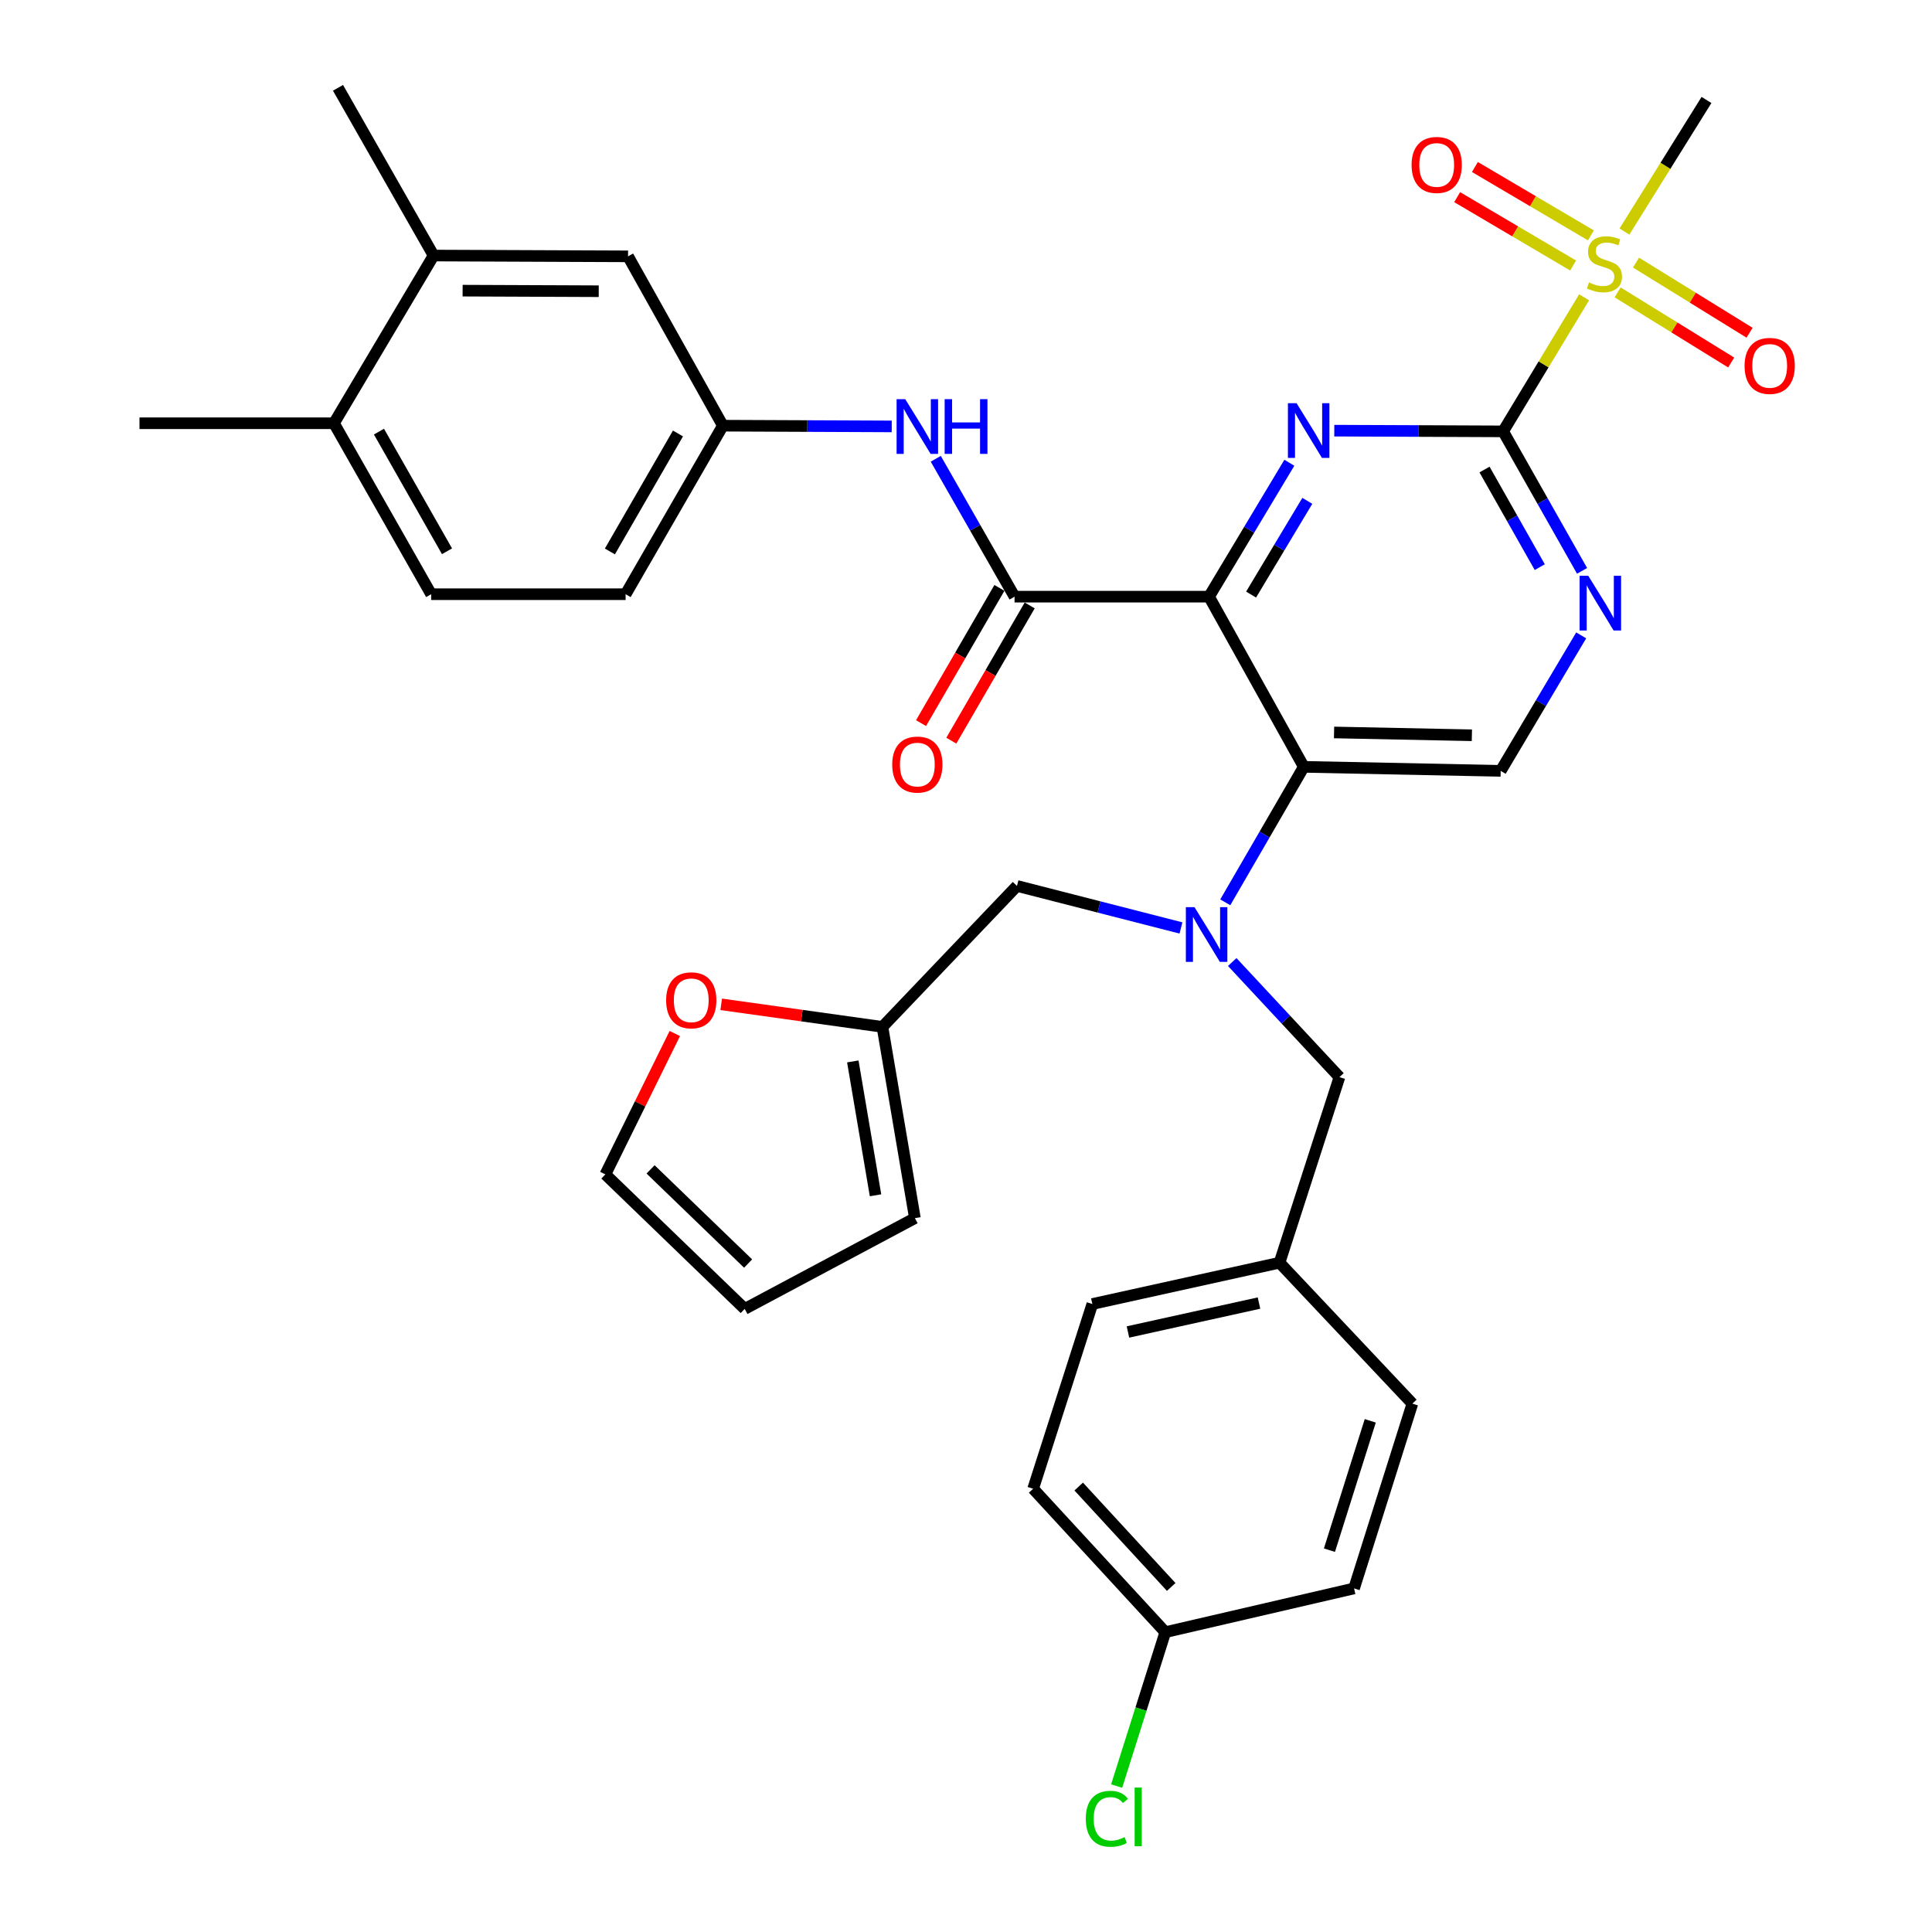 <?xml version='1.0' encoding='iso-8859-1'?>
<svg version='1.1' baseProfile='full'
              xmlns='http://www.w3.org/2000/svg'
                      xmlns:rdkit='http://www.rdkit.org/xml'
                      xmlns:xlink='http://www.w3.org/1999/xlink'
                  xml:space='preserve'
width='1000px' height='1000px' viewBox='0 0 1000 1000'>
<!-- END OF HEADER -->
<rect style='opacity:1.0;fill:#FFFFFF;stroke:none' width='1000' height='1000' x='0' y='0'> </rect>
<path class='bond-0' d='M 625.796,308.831 L 646.582,274.174' style='fill:none;fill-rule:evenodd;stroke:#000000;stroke-width:6px;stroke-linecap:butt;stroke-linejoin:miter;stroke-opacity:1' />
<path class='bond-0' d='M 646.582,274.174 L 667.368,239.517' style='fill:none;fill-rule:evenodd;stroke:#0000FF;stroke-width:6px;stroke-linecap:butt;stroke-linejoin:miter;stroke-opacity:1' />
<path class='bond-0' d='M 647.564,307.75 L 662.114,283.49' style='fill:none;fill-rule:evenodd;stroke:#000000;stroke-width:6px;stroke-linecap:butt;stroke-linejoin:miter;stroke-opacity:1' />
<path class='bond-0' d='M 662.114,283.49 L 676.665,259.23' style='fill:none;fill-rule:evenodd;stroke:#0000FF;stroke-width:6px;stroke-linecap:butt;stroke-linejoin:miter;stroke-opacity:1' />
<path class='bond-3' d='M 625.796,308.831 L 674.849,396.915' style='fill:none;fill-rule:evenodd;stroke:#000000;stroke-width:6px;stroke-linecap:butt;stroke-linejoin:miter;stroke-opacity:1' />
<path class='bond-4' d='M 625.796,308.831 L 525.134,308.831' style='fill:none;fill-rule:evenodd;stroke:#000000;stroke-width:6px;stroke-linecap:butt;stroke-linejoin:miter;stroke-opacity:1' />
<path class='bond-1' d='M 690.62,222.906 L 734.318,223.089' style='fill:none;fill-rule:evenodd;stroke:#0000FF;stroke-width:6px;stroke-linecap:butt;stroke-linejoin:miter;stroke-opacity:1' />
<path class='bond-1' d='M 734.318,223.089 L 778.016,223.273' style='fill:none;fill-rule:evenodd;stroke:#000000;stroke-width:6px;stroke-linecap:butt;stroke-linejoin:miter;stroke-opacity:1' />
<path class='bond-2' d='M 778.016,223.273 L 798.973,188.577' style='fill:none;fill-rule:evenodd;stroke:#000000;stroke-width:6px;stroke-linecap:butt;stroke-linejoin:miter;stroke-opacity:1' />
<path class='bond-2' d='M 798.973,188.577 L 819.93,153.882' style='fill:none;fill-rule:evenodd;stroke:#CCCC00;stroke-width:6px;stroke-linecap:butt;stroke-linejoin:miter;stroke-opacity:1' />
<path class='bond-35' d='M 778.016,223.273 L 798.446,259.37' style='fill:none;fill-rule:evenodd;stroke:#000000;stroke-width:6px;stroke-linecap:butt;stroke-linejoin:miter;stroke-opacity:1' />
<path class='bond-35' d='M 798.446,259.37 L 818.877,295.468' style='fill:none;fill-rule:evenodd;stroke:#0000FF;stroke-width:6px;stroke-linecap:butt;stroke-linejoin:miter;stroke-opacity:1' />
<path class='bond-35' d='M 768.383,243.023 L 782.684,268.291' style='fill:none;fill-rule:evenodd;stroke:#000000;stroke-width:6px;stroke-linecap:butt;stroke-linejoin:miter;stroke-opacity:1' />
<path class='bond-35' d='M 782.684,268.291 L 796.985,293.56' style='fill:none;fill-rule:evenodd;stroke:#0000FF;stroke-width:6px;stroke-linecap:butt;stroke-linejoin:miter;stroke-opacity:1' />
<path class='bond-11' d='M 823.449,121.828 L 793.432,104.133' style='fill:none;fill-rule:evenodd;stroke:#CCCC00;stroke-width:6px;stroke-linecap:butt;stroke-linejoin:miter;stroke-opacity:1' />
<path class='bond-11' d='M 793.432,104.133 L 763.415,86.439' style='fill:none;fill-rule:evenodd;stroke:#FF0000;stroke-width:6px;stroke-linecap:butt;stroke-linejoin:miter;stroke-opacity:1' />
<path class='bond-11' d='M 814.251,137.43 L 784.234,119.736' style='fill:none;fill-rule:evenodd;stroke:#CCCC00;stroke-width:6px;stroke-linecap:butt;stroke-linejoin:miter;stroke-opacity:1' />
<path class='bond-11' d='M 784.234,119.736 L 754.217,102.042' style='fill:none;fill-rule:evenodd;stroke:#FF0000;stroke-width:6px;stroke-linecap:butt;stroke-linejoin:miter;stroke-opacity:1' />
<path class='bond-12' d='M 837.284,151.332 L 866.67,169.484' style='fill:none;fill-rule:evenodd;stroke:#CCCC00;stroke-width:6px;stroke-linecap:butt;stroke-linejoin:miter;stroke-opacity:1' />
<path class='bond-12' d='M 866.67,169.484 L 896.056,187.635' style='fill:none;fill-rule:evenodd;stroke:#FF0000;stroke-width:6px;stroke-linecap:butt;stroke-linejoin:miter;stroke-opacity:1' />
<path class='bond-12' d='M 846.802,135.923 L 876.188,154.075' style='fill:none;fill-rule:evenodd;stroke:#CCCC00;stroke-width:6px;stroke-linecap:butt;stroke-linejoin:miter;stroke-opacity:1' />
<path class='bond-12' d='M 876.188,154.075 L 905.574,172.226' style='fill:none;fill-rule:evenodd;stroke:#FF0000;stroke-width:6px;stroke-linecap:butt;stroke-linejoin:miter;stroke-opacity:1' />
<path class='bond-25' d='M 840.81,119.851 L 862.043,85.797' style='fill:none;fill-rule:evenodd;stroke:#CCCC00;stroke-width:6px;stroke-linecap:butt;stroke-linejoin:miter;stroke-opacity:1' />
<path class='bond-25' d='M 862.043,85.797 L 883.276,51.743' style='fill:none;fill-rule:evenodd;stroke:#000000;stroke-width:6px;stroke-linecap:butt;stroke-linejoin:miter;stroke-opacity:1' />
<path class='bond-5' d='M 674.849,396.915 L 654.524,431.979' style='fill:none;fill-rule:evenodd;stroke:#000000;stroke-width:6px;stroke-linecap:butt;stroke-linejoin:miter;stroke-opacity:1' />
<path class='bond-5' d='M 654.524,431.979 L 634.199,467.043' style='fill:none;fill-rule:evenodd;stroke:#0000FF;stroke-width:6px;stroke-linecap:butt;stroke-linejoin:miter;stroke-opacity:1' />
<path class='bond-8' d='M 674.849,396.915 L 776.758,398.998' style='fill:none;fill-rule:evenodd;stroke:#000000;stroke-width:6px;stroke-linecap:butt;stroke-linejoin:miter;stroke-opacity:1' />
<path class='bond-8' d='M 690.505,379.119 L 761.842,380.577' style='fill:none;fill-rule:evenodd;stroke:#000000;stroke-width:6px;stroke-linecap:butt;stroke-linejoin:miter;stroke-opacity:1' />
<path class='bond-7' d='M 525.134,308.831 L 504.744,273.147' style='fill:none;fill-rule:evenodd;stroke:#000000;stroke-width:6px;stroke-linecap:butt;stroke-linejoin:miter;stroke-opacity:1' />
<path class='bond-7' d='M 504.744,273.147 L 484.353,237.463' style='fill:none;fill-rule:evenodd;stroke:#0000FF;stroke-width:6px;stroke-linecap:butt;stroke-linejoin:miter;stroke-opacity:1' />
<path class='bond-17' d='M 517.299,304.29 L 497.015,339.289' style='fill:none;fill-rule:evenodd;stroke:#000000;stroke-width:6px;stroke-linecap:butt;stroke-linejoin:miter;stroke-opacity:1' />
<path class='bond-17' d='M 497.015,339.289 L 476.731,374.287' style='fill:none;fill-rule:evenodd;stroke:#FF0000;stroke-width:6px;stroke-linecap:butt;stroke-linejoin:miter;stroke-opacity:1' />
<path class='bond-17' d='M 532.969,313.372 L 512.685,348.371' style='fill:none;fill-rule:evenodd;stroke:#000000;stroke-width:6px;stroke-linecap:butt;stroke-linejoin:miter;stroke-opacity:1' />
<path class='bond-17' d='M 512.685,348.371 L 492.402,383.369' style='fill:none;fill-rule:evenodd;stroke:#FF0000;stroke-width:6px;stroke-linecap:butt;stroke-linejoin:miter;stroke-opacity:1' />
<path class='bond-10' d='M 611.265,480.309 L 568.823,469.433' style='fill:none;fill-rule:evenodd;stroke:#0000FF;stroke-width:6px;stroke-linecap:butt;stroke-linejoin:miter;stroke-opacity:1' />
<path class='bond-10' d='M 568.823,469.433 L 526.382,458.556' style='fill:none;fill-rule:evenodd;stroke:#000000;stroke-width:6px;stroke-linecap:butt;stroke-linejoin:miter;stroke-opacity:1' />
<path class='bond-14' d='M 637.8,497.947 L 665.546,527.732' style='fill:none;fill-rule:evenodd;stroke:#0000FF;stroke-width:6px;stroke-linecap:butt;stroke-linejoin:miter;stroke-opacity:1' />
<path class='bond-14' d='M 665.546,527.732 L 693.293,557.517' style='fill:none;fill-rule:evenodd;stroke:#000000;stroke-width:6px;stroke-linecap:butt;stroke-linejoin:miter;stroke-opacity:1' />
<path class='bond-6' d='M 818.424,328.866 L 797.591,363.932' style='fill:none;fill-rule:evenodd;stroke:#0000FF;stroke-width:6px;stroke-linecap:butt;stroke-linejoin:miter;stroke-opacity:1' />
<path class='bond-6' d='M 797.591,363.932 L 776.758,398.998' style='fill:none;fill-rule:evenodd;stroke:#000000;stroke-width:6px;stroke-linecap:butt;stroke-linejoin:miter;stroke-opacity:1' />
<path class='bond-16' d='M 461.557,220.71 L 417.854,220.522' style='fill:none;fill-rule:evenodd;stroke:#0000FF;stroke-width:6px;stroke-linecap:butt;stroke-linejoin:miter;stroke-opacity:1' />
<path class='bond-16' d='M 417.854,220.522 L 374.152,220.335' style='fill:none;fill-rule:evenodd;stroke:#000000;stroke-width:6px;stroke-linecap:butt;stroke-linejoin:miter;stroke-opacity:1' />
<path class='bond-9' d='M 456.752,531.516 L 526.382,458.556' style='fill:none;fill-rule:evenodd;stroke:#000000;stroke-width:6px;stroke-linecap:butt;stroke-linejoin:miter;stroke-opacity:1' />
<path class='bond-15' d='M 456.752,531.516 L 415.02,525.678' style='fill:none;fill-rule:evenodd;stroke:#000000;stroke-width:6px;stroke-linecap:butt;stroke-linejoin:miter;stroke-opacity:1' />
<path class='bond-15' d='M 415.02,525.678 L 373.289,519.839' style='fill:none;fill-rule:evenodd;stroke:#FF0000;stroke-width:6px;stroke-linecap:butt;stroke-linejoin:miter;stroke-opacity:1' />
<path class='bond-20' d='M 456.752,531.516 L 473.545,630.498' style='fill:none;fill-rule:evenodd;stroke:#000000;stroke-width:6px;stroke-linecap:butt;stroke-linejoin:miter;stroke-opacity:1' />
<path class='bond-20' d='M 441.414,549.393 L 453.17,618.68' style='fill:none;fill-rule:evenodd;stroke:#000000;stroke-width:6px;stroke-linecap:butt;stroke-linejoin:miter;stroke-opacity:1' />
<path class='bond-13' d='M 224.427,132.271 L 325.079,132.683' style='fill:none;fill-rule:evenodd;stroke:#000000;stroke-width:6px;stroke-linecap:butt;stroke-linejoin:miter;stroke-opacity:1' />
<path class='bond-13' d='M 239.45,150.444 L 309.907,150.733' style='fill:none;fill-rule:evenodd;stroke:#000000;stroke-width:6px;stroke-linecap:butt;stroke-linejoin:miter;stroke-opacity:1' />
<path class='bond-33' d='M 224.427,132.271 L 174.951,45.455' style='fill:none;fill-rule:evenodd;stroke:#000000;stroke-width:6px;stroke-linecap:butt;stroke-linejoin:miter;stroke-opacity:1' />
<path class='bond-36' d='M 224.427,132.271 L 172.858,219.077' style='fill:none;fill-rule:evenodd;stroke:#000000;stroke-width:6px;stroke-linecap:butt;stroke-linejoin:miter;stroke-opacity:1' />
<path class='bond-24' d='M 693.293,557.517 L 662.281,653.57' style='fill:none;fill-rule:evenodd;stroke:#000000;stroke-width:6px;stroke-linecap:butt;stroke-linejoin:miter;stroke-opacity:1' />
<path class='bond-21' d='M 349.276,534.944 L 331.306,571.401' style='fill:none;fill-rule:evenodd;stroke:#FF0000;stroke-width:6px;stroke-linecap:butt;stroke-linejoin:miter;stroke-opacity:1' />
<path class='bond-21' d='M 331.306,571.401 L 313.336,607.858' style='fill:none;fill-rule:evenodd;stroke:#000000;stroke-width:6px;stroke-linecap:butt;stroke-linejoin:miter;stroke-opacity:1' />
<path class='bond-18' d='M 374.152,220.335 L 325.079,132.683' style='fill:none;fill-rule:evenodd;stroke:#000000;stroke-width:6px;stroke-linecap:butt;stroke-linejoin:miter;stroke-opacity:1' />
<path class='bond-26' d='M 374.152,220.335 L 323.821,307.563' style='fill:none;fill-rule:evenodd;stroke:#000000;stroke-width:6px;stroke-linecap:butt;stroke-linejoin:miter;stroke-opacity:1' />
<path class='bond-26' d='M 350.914,224.367 L 315.683,285.427' style='fill:none;fill-rule:evenodd;stroke:#000000;stroke-width:6px;stroke-linecap:butt;stroke-linejoin:miter;stroke-opacity:1' />
<path class='bond-19' d='M 172.858,219.077 L 223.169,307.563' style='fill:none;fill-rule:evenodd;stroke:#000000;stroke-width:6px;stroke-linecap:butt;stroke-linejoin:miter;stroke-opacity:1' />
<path class='bond-19' d='M 196.15,223.398 L 231.367,285.338' style='fill:none;fill-rule:evenodd;stroke:#000000;stroke-width:6px;stroke-linecap:butt;stroke-linejoin:miter;stroke-opacity:1' />
<path class='bond-34' d='M 172.858,219.077 L 72.197,219.077' style='fill:none;fill-rule:evenodd;stroke:#000000;stroke-width:6px;stroke-linecap:butt;stroke-linejoin:miter;stroke-opacity:1' />
<path class='bond-22' d='M 473.545,630.498 L 385.461,677.488' style='fill:none;fill-rule:evenodd;stroke:#000000;stroke-width:6px;stroke-linecap:butt;stroke-linejoin:miter;stroke-opacity:1' />
<path class='bond-38' d='M 313.336,607.858 L 385.461,677.488' style='fill:none;fill-rule:evenodd;stroke:#000000;stroke-width:6px;stroke-linecap:butt;stroke-linejoin:miter;stroke-opacity:1' />
<path class='bond-38' d='M 336.734,605.272 L 387.222,654.013' style='fill:none;fill-rule:evenodd;stroke:#000000;stroke-width:6px;stroke-linecap:butt;stroke-linejoin:miter;stroke-opacity:1' />
<path class='bond-23' d='M 223.169,307.563 L 323.821,307.563' style='fill:none;fill-rule:evenodd;stroke:#000000;stroke-width:6px;stroke-linecap:butt;stroke-linejoin:miter;stroke-opacity:1' />
<path class='bond-29' d='M 662.281,653.57 L 731.046,726.521' style='fill:none;fill-rule:evenodd;stroke:#000000;stroke-width:6px;stroke-linecap:butt;stroke-linejoin:miter;stroke-opacity:1' />
<path class='bond-30' d='M 662.281,653.57 L 565.393,674.952' style='fill:none;fill-rule:evenodd;stroke:#000000;stroke-width:6px;stroke-linecap:butt;stroke-linejoin:miter;stroke-opacity:1' />
<path class='bond-30' d='M 651.651,674.464 L 583.829,689.431' style='fill:none;fill-rule:evenodd;stroke:#000000;stroke-width:6px;stroke-linecap:butt;stroke-linejoin:miter;stroke-opacity:1' />
<path class='bond-27' d='M 603.156,844.811 L 534.753,770.573' style='fill:none;fill-rule:evenodd;stroke:#000000;stroke-width:6px;stroke-linecap:butt;stroke-linejoin:miter;stroke-opacity:1' />
<path class='bond-27' d='M 606.215,821.403 L 558.334,769.436' style='fill:none;fill-rule:evenodd;stroke:#000000;stroke-width:6px;stroke-linecap:butt;stroke-linejoin:miter;stroke-opacity:1' />
<path class='bond-28' d='M 603.156,844.811 L 590.566,884.633' style='fill:none;fill-rule:evenodd;stroke:#000000;stroke-width:6px;stroke-linecap:butt;stroke-linejoin:miter;stroke-opacity:1' />
<path class='bond-28' d='M 590.566,884.633 L 577.977,924.455' style='fill:none;fill-rule:evenodd;stroke:#00CC00;stroke-width:6px;stroke-linecap:butt;stroke-linejoin:miter;stroke-opacity:1' />
<path class='bond-37' d='M 603.156,844.811 L 700.859,822.161' style='fill:none;fill-rule:evenodd;stroke:#000000;stroke-width:6px;stroke-linecap:butt;stroke-linejoin:miter;stroke-opacity:1' />
<path class='bond-32' d='M 731.046,726.521 L 700.859,822.161' style='fill:none;fill-rule:evenodd;stroke:#000000;stroke-width:6px;stroke-linecap:butt;stroke-linejoin:miter;stroke-opacity:1' />
<path class='bond-32' d='M 709.246,735.415 L 688.115,802.364' style='fill:none;fill-rule:evenodd;stroke:#000000;stroke-width:6px;stroke-linecap:butt;stroke-linejoin:miter;stroke-opacity:1' />
<path class='bond-31' d='M 565.393,674.952 L 534.753,770.573' style='fill:none;fill-rule:evenodd;stroke:#000000;stroke-width:6px;stroke-linecap:butt;stroke-linejoin:miter;stroke-opacity:1' />
<path  class='atom-1' d='M 671.104 208.69
L 680.384 223.69
Q 681.304 225.17, 682.784 227.85
Q 684.264 230.53, 684.344 230.69
L 684.344 208.69
L 688.104 208.69
L 688.104 237.01
L 684.224 237.01
L 674.264 220.61
Q 673.104 218.69, 671.864 216.49
Q 670.664 214.29, 670.304 213.61
L 670.304 237.01
L 666.624 237.01
L 666.624 208.69
L 671.104 208.69
' fill='#0000FF'/>
<path  class='atom-3' d='M 822.45 146.187
Q 822.77 146.307, 824.09 146.867
Q 825.41 147.427, 826.85 147.787
Q 828.33 148.107, 829.77 148.107
Q 832.45 148.107, 834.01 146.827
Q 835.57 145.507, 835.57 143.227
Q 835.57 141.667, 834.77 140.707
Q 834.01 139.747, 832.81 139.227
Q 831.61 138.707, 829.61 138.107
Q 827.09 137.347, 825.57 136.627
Q 824.09 135.907, 823.01 134.387
Q 821.97 132.867, 821.97 130.307
Q 821.97 126.747, 824.37 124.547
Q 826.81 122.347, 831.61 122.347
Q 834.89 122.347, 838.61 123.907
L 837.69 126.987
Q 834.29 125.587, 831.73 125.587
Q 828.97 125.587, 827.45 126.747
Q 825.93 127.867, 825.97 129.827
Q 825.97 131.347, 826.73 132.267
Q 827.53 133.187, 828.65 133.707
Q 829.81 134.227, 831.73 134.827
Q 834.29 135.627, 835.81 136.427
Q 837.33 137.227, 838.41 138.867
Q 839.53 140.467, 839.53 143.227
Q 839.53 147.147, 836.89 149.267
Q 834.29 151.347, 829.93 151.347
Q 827.41 151.347, 825.49 150.787
Q 823.61 150.267, 821.37 149.347
L 822.45 146.187
' fill='#CCCC00'/>
<path  class='atom-6' d='M 618.278 469.551
L 627.558 484.551
Q 628.478 486.031, 629.958 488.711
Q 631.438 491.391, 631.518 491.551
L 631.518 469.551
L 635.278 469.551
L 635.278 497.871
L 631.398 497.871
L 621.438 481.471
Q 620.278 479.551, 619.038 477.351
Q 617.838 475.151, 617.478 474.471
L 617.478 497.871
L 613.798 497.871
L 613.798 469.551
L 618.278 469.551
' fill='#0000FF'/>
<path  class='atom-7' d='M 822.076 298.022
L 831.356 313.022
Q 832.276 314.502, 833.756 317.182
Q 835.236 319.862, 835.316 320.022
L 835.316 298.022
L 839.076 298.022
L 839.076 326.342
L 835.196 326.342
L 825.236 309.942
Q 824.076 308.022, 822.836 305.822
Q 821.636 303.622, 821.276 302.942
L 821.276 326.342
L 817.596 326.342
L 817.596 298.022
L 822.076 298.022
' fill='#0000FF'/>
<path  class='atom-8' d='M 468.553 206.607
L 477.833 221.607
Q 478.753 223.087, 480.233 225.767
Q 481.713 228.447, 481.793 228.607
L 481.793 206.607
L 485.553 206.607
L 485.553 234.927
L 481.673 234.927
L 471.713 218.527
Q 470.553 216.607, 469.313 214.407
Q 468.113 212.207, 467.753 211.527
L 467.753 234.927
L 464.073 234.927
L 464.073 206.607
L 468.553 206.607
' fill='#0000FF'/>
<path  class='atom-8' d='M 488.953 206.607
L 492.793 206.607
L 492.793 218.647
L 507.273 218.647
L 507.273 206.607
L 511.113 206.607
L 511.113 234.927
L 507.273 234.927
L 507.273 221.847
L 492.793 221.847
L 492.793 234.927
L 488.953 234.927
L 488.953 206.607
' fill='#0000FF'/>
<path  class='atom-12' d='M 730.633 85.371
Q 730.633 78.571, 733.993 74.771
Q 737.353 70.971, 743.633 70.971
Q 749.913 70.971, 753.273 74.771
Q 756.633 78.571, 756.633 85.371
Q 756.633 92.251, 753.233 96.171
Q 749.833 100.051, 743.633 100.051
Q 737.393 100.051, 733.993 96.171
Q 730.633 92.291, 730.633 85.371
M 743.633 96.851
Q 747.953 96.851, 750.273 93.971
Q 752.633 91.051, 752.633 85.371
Q 752.633 79.811, 750.273 77.011
Q 747.953 74.171, 743.633 74.171
Q 739.313 74.171, 736.953 76.971
Q 734.633 79.771, 734.633 85.371
Q 734.633 91.091, 736.953 93.971
Q 739.313 96.851, 743.633 96.851
' fill='#FF0000'/>
<path  class='atom-13' d='M 902.988 189.383
Q 902.988 182.583, 906.348 178.783
Q 909.708 174.983, 915.988 174.983
Q 922.268 174.983, 925.628 178.783
Q 928.988 182.583, 928.988 189.383
Q 928.988 196.263, 925.588 200.183
Q 922.188 204.063, 915.988 204.063
Q 909.748 204.063, 906.348 200.183
Q 902.988 196.303, 902.988 189.383
M 915.988 200.863
Q 920.308 200.863, 922.628 197.983
Q 924.988 195.063, 924.988 189.383
Q 924.988 183.823, 922.628 181.023
Q 920.308 178.183, 915.988 178.183
Q 911.668 178.183, 909.308 180.983
Q 906.988 183.783, 906.988 189.383
Q 906.988 195.103, 909.308 197.983
Q 911.668 200.863, 915.988 200.863
' fill='#FF0000'/>
<path  class='atom-16' d='M 344.791 517.751
Q 344.791 510.951, 348.151 507.151
Q 351.511 503.351, 357.791 503.351
Q 364.071 503.351, 367.431 507.151
Q 370.791 510.951, 370.791 517.751
Q 370.791 524.631, 367.391 528.551
Q 363.991 532.431, 357.791 532.431
Q 351.551 532.431, 348.151 528.551
Q 344.791 524.671, 344.791 517.751
M 357.791 529.231
Q 362.111 529.231, 364.431 526.351
Q 366.791 523.431, 366.791 517.751
Q 366.791 512.191, 364.431 509.391
Q 362.111 506.551, 357.791 506.551
Q 353.471 506.551, 351.111 509.351
Q 348.791 512.151, 348.791 517.751
Q 348.791 523.471, 351.111 526.351
Q 353.471 529.231, 357.791 529.231
' fill='#FF0000'/>
<path  class='atom-18' d='M 461.813 395.737
Q 461.813 388.937, 465.173 385.137
Q 468.533 381.337, 474.813 381.337
Q 481.093 381.337, 484.453 385.137
Q 487.813 388.937, 487.813 395.737
Q 487.813 402.617, 484.413 406.537
Q 481.013 410.417, 474.813 410.417
Q 468.573 410.417, 465.173 406.537
Q 461.813 402.657, 461.813 395.737
M 474.813 407.217
Q 479.133 407.217, 481.453 404.337
Q 483.813 401.417, 483.813 395.737
Q 483.813 390.177, 481.453 387.377
Q 479.133 384.537, 474.813 384.537
Q 470.493 384.537, 468.133 387.337
Q 465.813 390.137, 465.813 395.737
Q 465.813 401.457, 468.133 404.337
Q 470.493 407.217, 474.813 407.217
' fill='#FF0000'/>
<path  class='atom-29' d='M 562.009 941.402
Q 562.009 934.362, 565.289 930.682
Q 568.609 926.962, 574.889 926.962
Q 580.729 926.962, 583.849 931.082
L 581.209 933.242
Q 578.929 930.242, 574.889 930.242
Q 570.609 930.242, 568.329 933.122
Q 566.089 935.962, 566.089 941.402
Q 566.089 947.002, 568.409 949.882
Q 570.769 952.762, 575.329 952.762
Q 578.449 952.762, 582.089 950.882
L 583.209 953.882
Q 581.729 954.842, 579.489 955.402
Q 577.249 955.962, 574.769 955.962
Q 568.609 955.962, 565.289 952.202
Q 562.009 948.442, 562.009 941.402
' fill='#00CC00'/>
<path  class='atom-29' d='M 587.289 925.242
L 590.969 925.242
L 590.969 955.602
L 587.289 955.602
L 587.289 925.242
' fill='#00CC00'/>
</svg>
